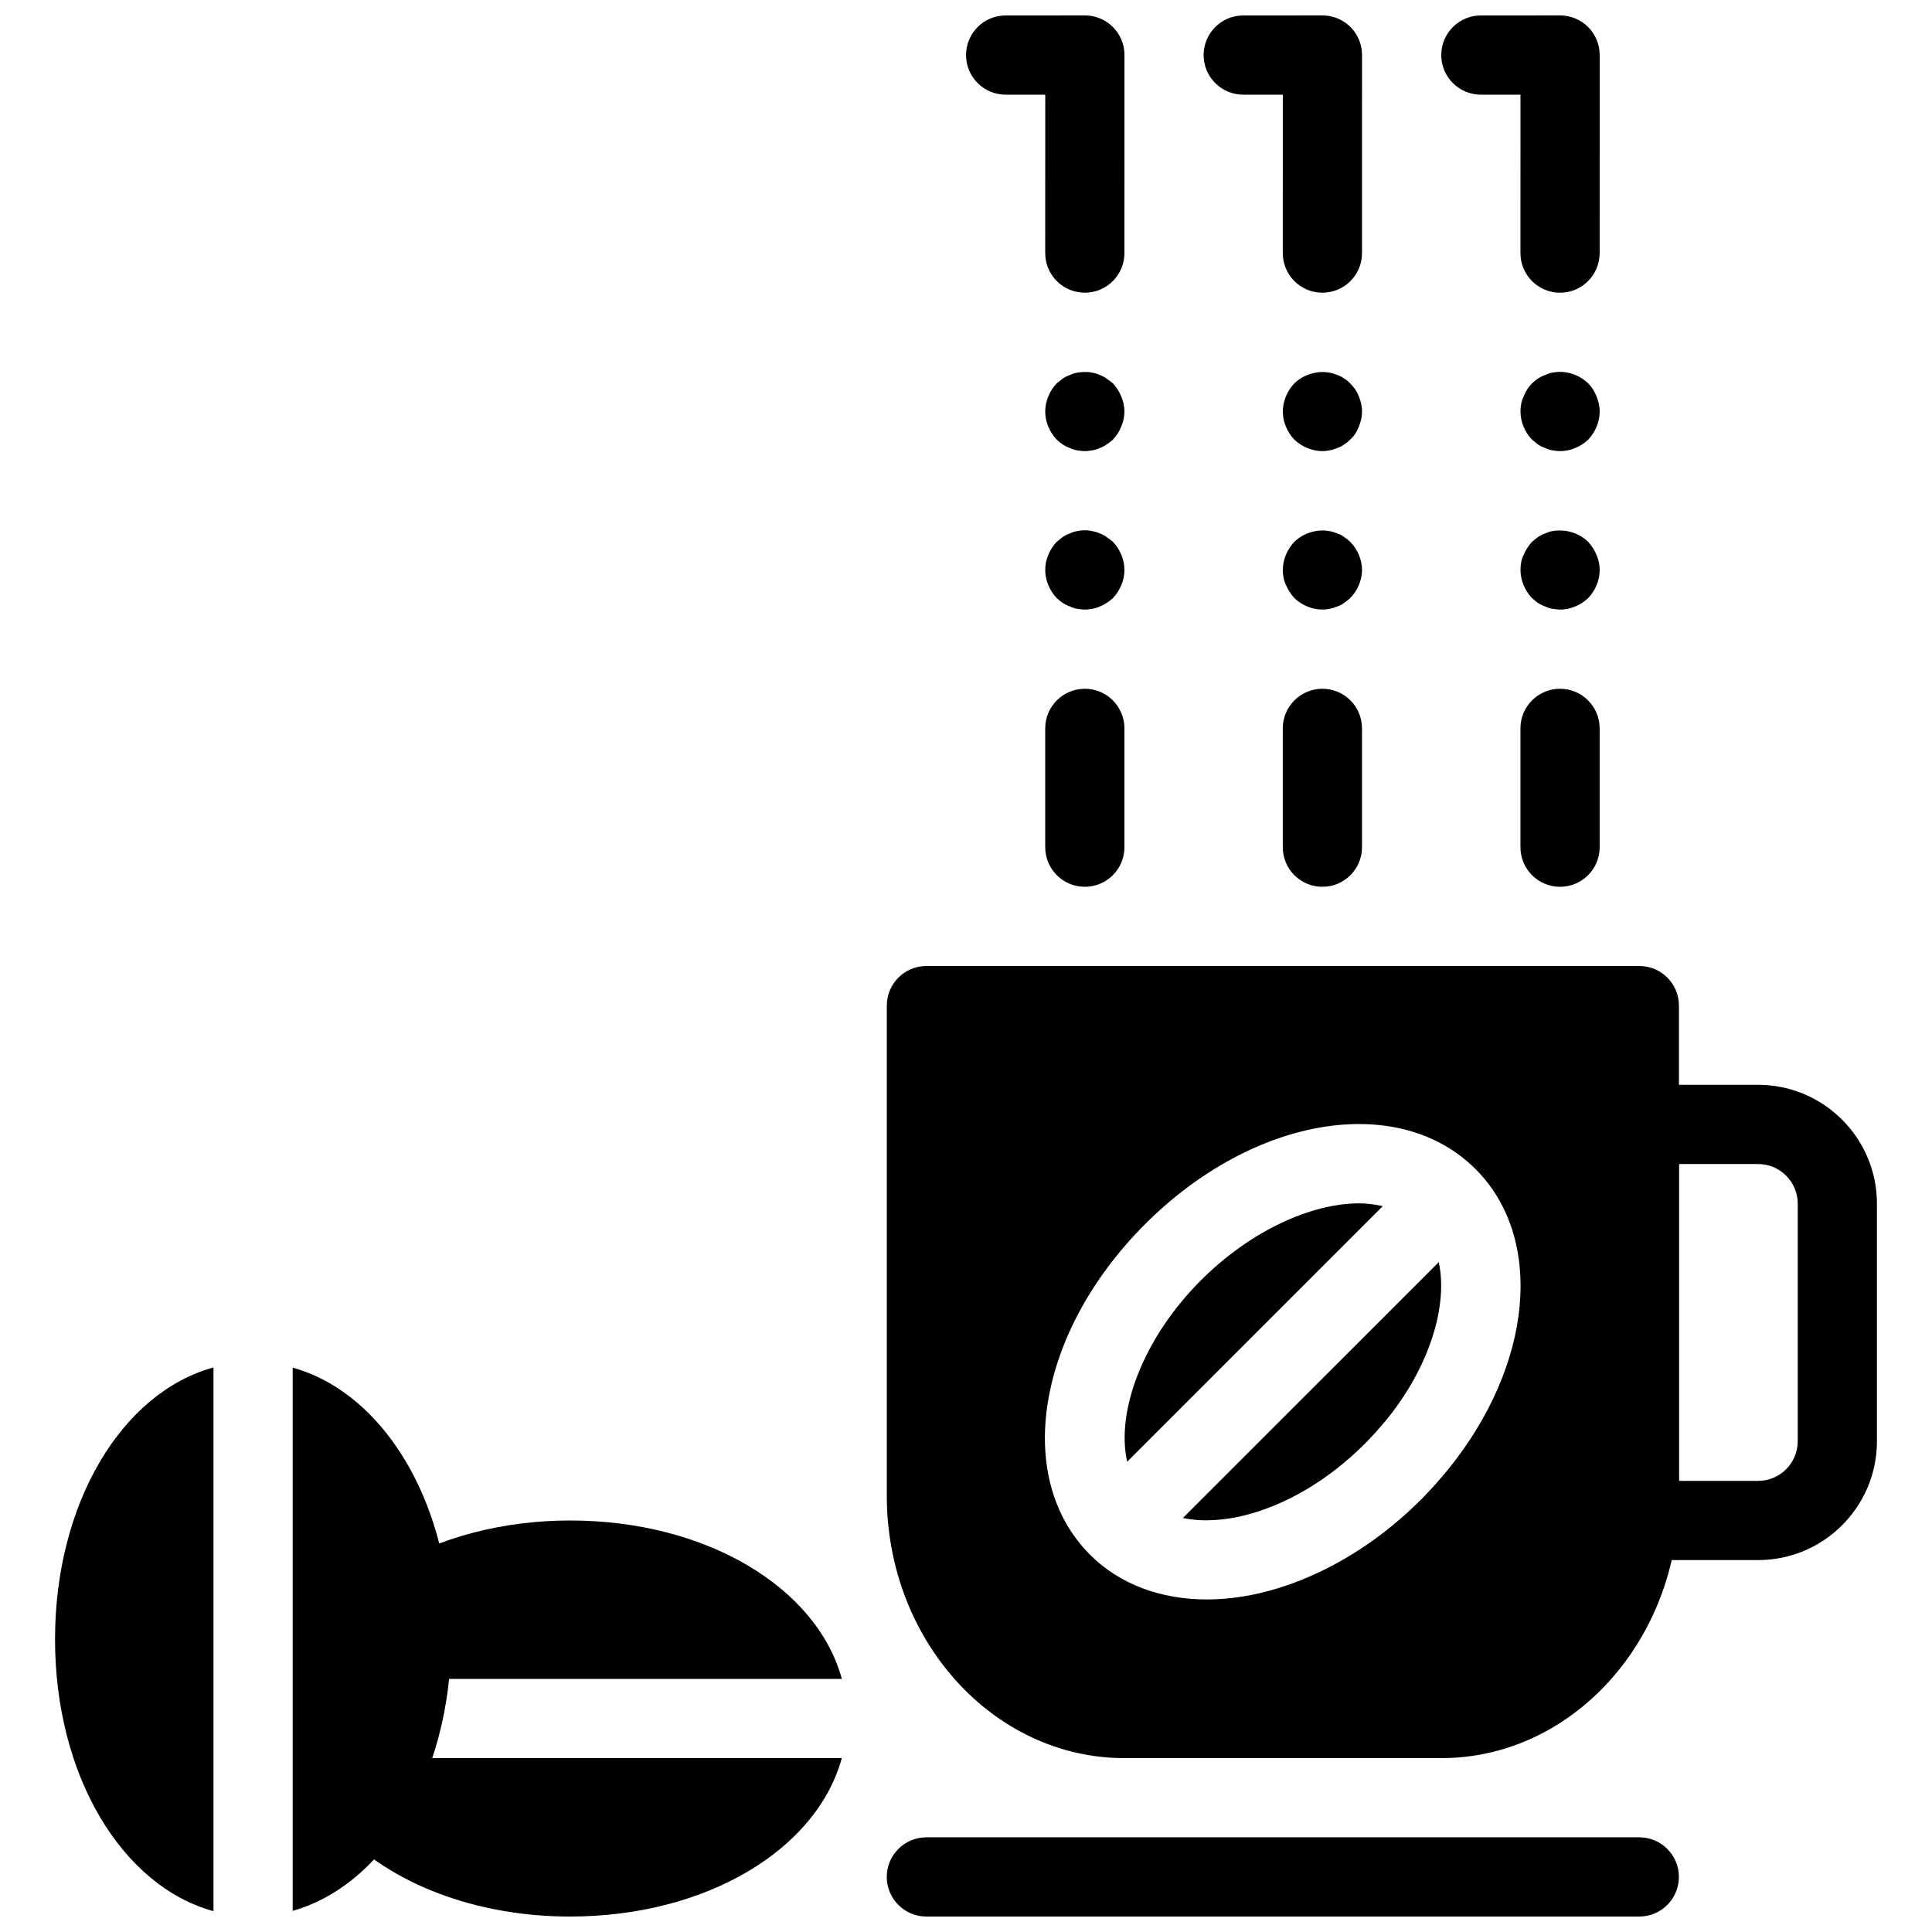 <?xml version="1.0" encoding="UTF-8"?>
<!-- Uploaded to: SVG Repo, www.svgrepo.com, Generator: SVG Repo Mixer Tools -->
<svg width="800px" height="800px" version="1.1" viewBox="144 144 512 512" xmlns="http://www.w3.org/2000/svg">
 <defs>
  <clipPath id="e">
   <path d="m379 630h210v21.902h-210z"/>
  </clipPath>
  <clipPath id="d">
   <path d="m400 148.09h42v73.906h-42z"/>
  </clipPath>
  <clipPath id="c">
   <path d="m231 609h137v42.902h-137z"/>
  </clipPath>
  <clipPath id="b">
   <path d="m462 148.09h43v73.906h-43z"/>
  </clipPath>
  <clipPath id="a">
   <path d="m525 148.09h43v73.906h-43z"/>
  </clipPath>
 </defs>
 <g clip-path="url(#e)">
  <path d="m578.43 651.9h-188.93c-5.805 0-10.496-4.703-10.496-10.496s4.691-10.496 10.496-10.496h188.93c5.805 0 10.496 4.703 10.496 10.496-0.004 5.793-4.695 10.496-10.5 10.496z"/>
 </g>
 <g clip-path="url(#d)">
  <path d="m431.49 221.57c-5.805 0-10.496-4.703-10.496-10.496l0.012-41.984h-10.496c-5.793 0-10.496-4.691-10.496-10.484-0.004-5.805 4.688-10.508 10.484-10.508l20.992-0.012h0.012c2.781 0 5.457 1.102 7.422 3.066 1.973 1.973 3.074 4.641 3.074 7.43l-0.012 52.492c0 5.793-4.703 10.496-10.496 10.496z"/>
 </g>
 <path d="m200.57 506.39c-24.234 6.633-41.984 35.895-41.984 72.043 0 36.148 17.75 65.41 41.984 72.043z"/>
 <path d="m262.96 567.36c-3.262-31.207-19.984-54.992-41.395-60.922v143.96c11.156-3.148 21.359-11.211 28.949-23.258 8.406-13.438 13.035-30.734 13.035-48.715 0-3.82-0.223-7.41-0.59-11.07z"/>
 <path d="m241.9 588.93h125.2c-6.633-24.234-35.895-41.984-72.043-41.984-17.727 0-34.773 4.461-47.988 12.562-3.422 2.098-5.352 5.973-4.965 9.973 0.27 2.918 0.461 5.848 0.461 8.953 0 3.559-0.23 7.074-0.66 10.496z"/>
 <g clip-path="url(#c)">
  <path d="m236.44 609.92c-0.188 0-0.367-0.031-0.555-0.043-0.988 2.109-1.973 4.219-3.16 6.121-2.508 4.008-2.027 9.195 1.176 12.68 13.383 14.547 36.242 23.227 61.141 23.227 36.148 0 65.41-17.75 72.043-41.984z"/>
 </g>
 <path d="m504.19 462.9c-12.773 0-28.863 7.328-41.91 20.371-15.305 15.293-22.586 34.688-19.566 48.102l67.73-67.73c-1.992-0.438-4.047-0.742-6.254-0.742z"/>
 <path d="m457.48 546.28c5.668 1.219 11.555 0.41 15.43-0.473 11.367-2.613 23.008-9.414 32.746-19.164 2.152-2.164 4.039-4.312 5.879-6.527 11.285-13.918 16.258-30.102 13.75-41.637z"/>
 <path d="m578.44 400h-188.93c-5.805 0-10.496 4.703-10.496 10.496v129.89c0 38.344 28.246 69.535 62.977 69.535h83.969c34.73 0 62.977-31.195 62.977-69.535v-129.89c0-5.797-4.691-10.496-10.496-10.496zm-50.652 133.39c-2.309 2.801-4.629 5.438-7.273 8.094h-0.012c-12.48 12.492-27.73 21.297-42.918 24.781-4.723 1.082-9.352 1.605-13.781 1.605-12.289 0-23.145-4.074-30.91-11.828-20.488-20.488-14.098-58.977 14.559-87.621 28.645-28.645 67.145-35.047 87.621-14.559 18.27 18.301 15.219 51.754-7.285 79.527z"/>
 <path d="m609.92 557.44h-31.488c-5.805 0-10.496-4.703-10.496-10.496v-104.96c0-5.793 4.691-10.496 10.496-10.496h31.488c17.359 0 31.488 14.129 31.488 31.488v62.977c0 17.359-14.125 31.484-31.488 31.484zm-20.992-20.992h20.992c5.793 0 10.496-4.711 10.496-10.496v-62.977c0-5.785-4.703-10.496-10.496-10.496h-20.992z"/>
 <path d="m431.49 263.55c-0.641 0-1.363-0.105-2.098-0.211-0.629-0.105-1.258-0.316-1.891-0.629-0.641-0.211-1.258-0.523-1.898-0.945-0.523-0.316-1.051-0.84-1.562-1.258-1.906-1.996-3.047-4.727-3.047-7.453 0-2.731 1.145-5.457 3.043-7.453 0.523-0.418 1.051-0.84 1.562-1.258 0.641-0.422 1.27-0.734 1.902-0.945 0.629-0.316 1.258-0.523 1.891-0.629 1.363-0.211 2.832-0.316 4.094 0 0.734 0.105 1.363 0.316 1.996 0.629 0.629 0.211 1.258 0.523 1.785 0.945 0.629 0.418 1.156 0.84 1.68 1.258 0.945 1.051 1.68 2.203 2.203 3.465 0.52 1.258 0.836 2.625 0.836 3.988 0 1.363-0.316 2.731-0.84 3.988-0.523 1.363-1.258 2.414-2.203 3.465-0.523 0.418-1.059 0.945-1.68 1.258-0.523 0.418-1.156 0.734-1.785 0.945-0.641 0.316-1.258 0.523-1.996 0.629-0.629 0.105-1.363 0.211-1.992 0.211z"/>
 <path d="m431.49 305.54c-0.641 0-1.363-0.105-2.098-0.211-0.629-0.105-1.258-0.316-1.891-0.629-0.641-0.211-1.258-0.523-1.898-0.945-0.523-0.316-1.051-0.84-1.562-1.258-1.906-1.996-3.047-4.727-3.047-7.453 0-2.731 1.145-5.457 3.043-7.453 0.523-0.418 1.051-0.84 1.562-1.258 0.641-0.418 1.258-0.734 1.898-0.945 0.629-0.316 1.258-0.523 1.891-0.629 1.363-0.316 2.832-0.316 4.094 0 0.734 0.105 1.363 0.316 1.996 0.629 0.629 0.211 1.258 0.523 1.785 0.945 0.629 0.418 1.156 0.84 1.68 1.258 1.887 1.996 3.043 4.723 3.043 7.453 0 2.731-1.156 5.457-3.043 7.453-0.523 0.418-1.059 0.945-1.68 1.258-0.523 0.418-1.156 0.734-1.785 0.945-0.641 0.316-1.258 0.523-1.996 0.629-0.629 0.105-1.363 0.211-1.992 0.211z"/>
 <path d="m431.49 379.01c-5.805 0-10.496-4.703-10.496-10.496v-31.488c0-5.793 4.691-10.496 10.496-10.496 5.805 0 10.496 4.703 10.496 10.496v31.488c0 5.793-4.695 10.496-10.496 10.496z"/>
 <g clip-path="url(#b)">
  <path d="m494.45 221.57c-5.805 0-10.496-4.703-10.496-10.496l0.008-41.984h-10.492c-5.793 0-10.496-4.691-10.496-10.484 0-5.805 4.691-10.508 10.484-10.508l20.992-0.012h0.008c2.781 0 5.457 1.102 7.422 3.066 1.973 1.973 3.074 4.641 3.074 7.43l-0.008 52.492c0 5.793-4.703 10.496-10.496 10.496z"/>
 </g>
 <path d="m494.46 263.55c-2.731 0-5.469-1.156-7.453-3.043-1.898-1.996-3.043-4.727-3.043-7.453 0-2.731 1.145-5.457 3.043-7.453 2.93-2.832 7.559-3.883 11.441-2.203 0.629 0.211 1.258 0.523 1.785 0.945 0.629 0.316 1.156 0.84 1.574 1.258 1.051 1.051 1.785 2.098 2.309 3.465 0.527 1.258 0.84 2.625 0.84 3.988 0 1.363-0.316 2.731-0.84 3.988-0.523 1.363-1.258 2.519-2.309 3.465-0.418 0.418-0.957 0.945-1.574 1.258-0.523 0.418-1.156 0.734-1.785 0.945-1.258 0.523-2.621 0.84-3.988 0.84z"/>
 <path d="m494.46 305.54c-2.731 0-5.469-1.156-7.453-3.043-0.945-1.051-1.68-2.203-2.203-3.465-0.629-1.262-0.84-2.625-0.84-3.988 0-2.731 1.145-5.457 3.043-7.453 2.93-2.832 7.559-3.883 11.441-2.203 0.629 0.211 1.258 0.523 1.785 0.945 0.629 0.418 1.156 0.84 1.574 1.258 1.051 1.051 1.785 2.203 2.309 3.465 0.527 1.258 0.84 2.621 0.84 3.988 0 1.363-0.316 2.731-0.84 3.988-0.523 1.258-1.258 2.414-2.309 3.465-0.418 0.418-0.957 0.84-1.574 1.258-0.523 0.418-1.156 0.734-1.785 0.945-1.258 0.523-2.621 0.84-3.988 0.84z"/>
 <path d="m494.45 379.01c-5.805 0-10.496-4.703-10.496-10.496v-31.488c0-5.793 4.691-10.496 10.496-10.496s10.496 4.703 10.496 10.496v31.488c0 5.793-4.691 10.496-10.496 10.496z"/>
 <g clip-path="url(#a)">
  <path d="m557.43 221.57c-5.805 0-10.496-4.703-10.496-10.496l0.008-41.984h-10.496c-5.793 0-10.496-4.691-10.496-10.484 0-5.805 4.695-10.508 10.488-10.508l20.992-0.012h0.008c2.781 0 5.457 1.102 7.422 3.066 1.973 1.973 3.074 4.641 3.074 7.43l-0.008 52.492c0 5.793-4.703 10.496-10.496 10.496z"/>
 </g>
 <path d="m557.44 263.55c-0.641 0-1.363-0.105-2.098-0.211-0.629-0.105-1.258-0.316-1.891-0.629-0.641-0.211-1.258-0.523-1.898-0.945-0.523-0.418-1.051-0.84-1.562-1.258-1.902-1.996-3.047-4.727-3.047-7.453 0-1.363 0.211-2.731 0.84-3.988 0.523-1.363 1.258-2.519 2.203-3.465 0.523-0.418 1.051-0.945 1.562-1.258 0.645-0.422 1.273-0.734 1.902-0.945 0.629-0.316 1.258-0.523 1.891-0.629 3.465-0.734 7.031 0.418 9.551 2.832 0.945 0.945 1.68 2.098 2.203 3.465 0.527 1.258 0.84 2.625 0.84 3.988 0 2.731-1.156 5.457-3.043 7.453-1.992 1.887-4.723 3.043-7.453 3.043z"/>
 <path d="m557.44 305.54c-0.641 0-1.363-0.105-2.098-0.211-0.629-0.105-1.258-0.316-1.891-0.629-0.641-0.211-1.258-0.523-1.898-0.945-0.523-0.316-1.051-0.84-1.562-1.258-1.902-1.996-3.047-4.727-3.047-7.453 0-1.363 0.211-2.731 0.84-3.988 0.523-1.258 1.258-2.414 2.203-3.465 0.523-0.418 1.051-0.84 1.562-1.258 0.641-0.418 1.258-0.734 1.898-0.945 0.629-0.316 1.258-0.523 1.891-0.629 3.465-0.629 7.031 0.418 9.551 2.832 0.945 1.051 1.68 2.203 2.203 3.465 0.531 1.258 0.844 2.621 0.844 3.988 0 2.731-1.156 5.457-3.043 7.453-1.992 1.887-4.723 3.043-7.453 3.043z"/>
 <path d="m557.43 379.01c-5.805 0-10.496-4.703-10.496-10.496v-31.488c0-5.793 4.691-10.496 10.496-10.496 5.805 0 10.496 4.703 10.496 10.496v31.488c0 5.793-4.691 10.496-10.496 10.496z"/>
</svg>